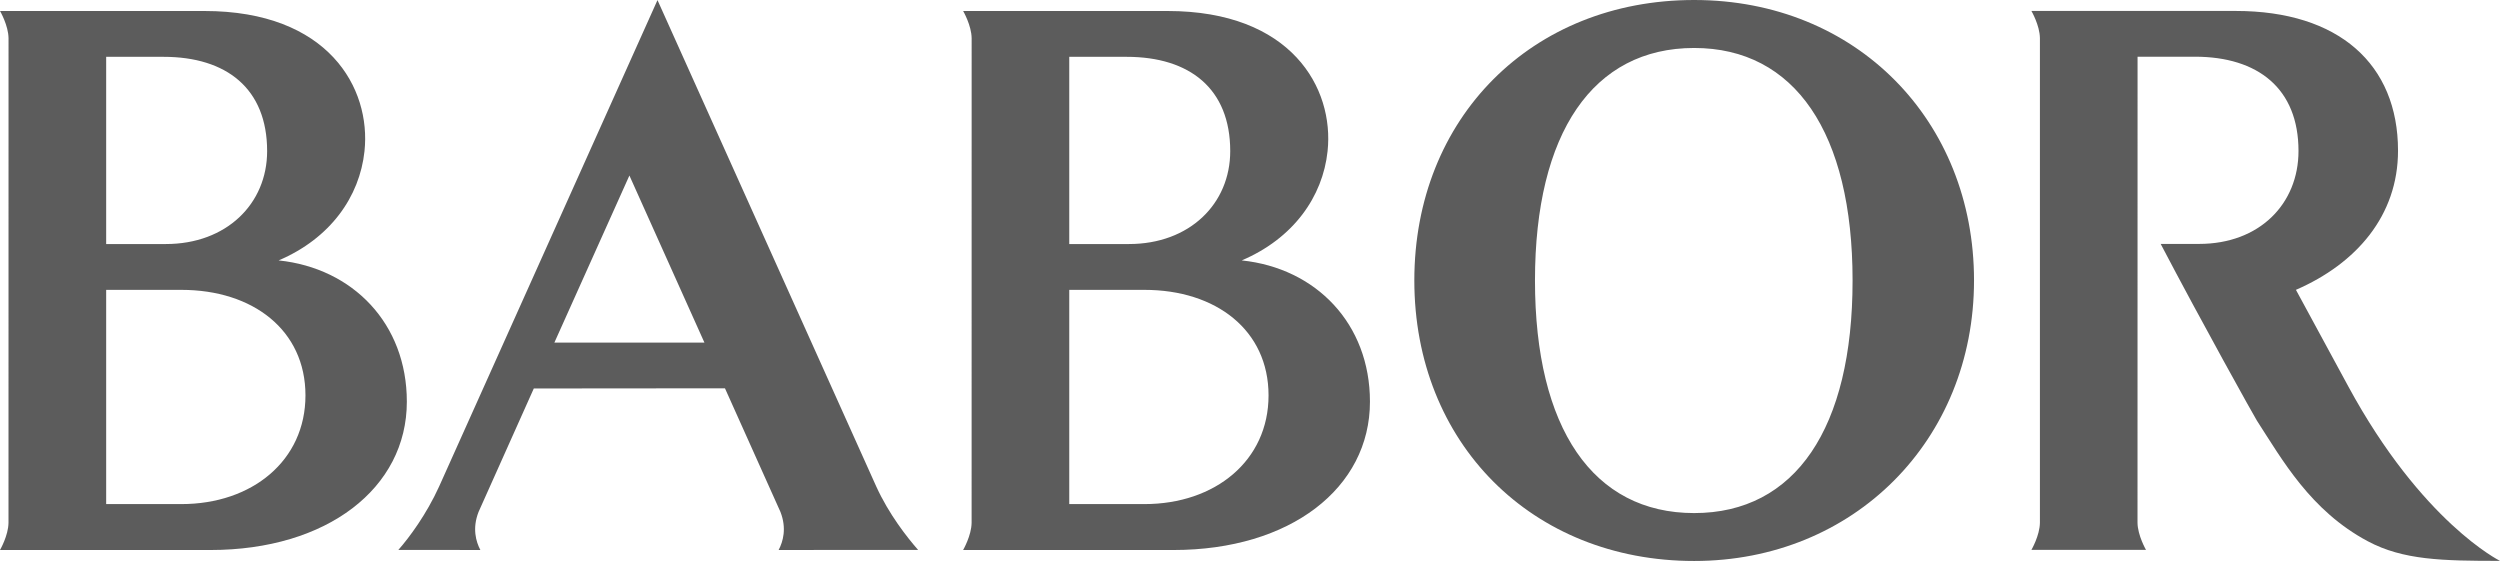 <?xml version="1.0" encoding="UTF-8"?>
<svg xmlns="http://www.w3.org/2000/svg" width="205" height="46" viewBox="0 0 205 46" fill="none">
  <path d="M192.546 31.659C192.108 30.847 188.266 23.767 188.266 23.767C193.22 21.617 196.638 17.681 196.638 12.356C196.638 5.266 191.778 0.898 183.337 0.898H166.576C166.576 0.898 167.26 2.076 167.273 3.127V42.864C167.26 43.913 166.576 45.091 166.576 45.091H175.973C175.973 45.091 175.288 43.911 175.276 42.861L175.28 4.65H179.983C185.152 4.65 188.477 7.259 188.477 12.38C188.477 16.708 185.287 20.001 180.329 20.001H177.175C180.495 26.342 184.897 34.239 185.065 34.491C187.143 37.694 189.454 41.873 194.16 44.383C197.059 45.929 200.256 45.991 205 45.991C205 45.991 198.599 42.836 192.546 31.659Z" fill="#5C5C5C"></path>
  <path d="M138.922 3.934C130.63 3.934 125.868 10.887 125.868 23.003C125.868 35.119 130.63 42.072 138.922 42.072C147.215 42.072 151.911 35.119 151.911 23.003C151.911 10.887 147.175 3.934 138.922 3.934ZM138.922 46C125.629 46 115.975 36.331 115.975 22.995C115.975 9.659 125.621 0 138.922 0C152.224 0 161.87 9.89 161.87 22.995C161.87 36.1 152.01 46 138.922 46Z" fill="#5C5C5C"></path>
  <path d="M22.851 21.352C27.095 19.544 29.493 16.129 29.889 12.393C30.436 7.223 26.927 0.902 16.765 0.902H0.003C0.003 0.902 0.692 2.088 0.7 3.142L0.697 42.862C0.689 43.914 0 45.101 0 45.101H17.253C26.822 45.101 33.361 40.029 33.361 32.938C33.361 26.544 28.948 21.994 22.851 21.354V21.352ZM8.706 4.66H13.412C18.581 4.66 21.905 7.269 21.905 12.39C21.905 16.718 18.563 20.011 13.605 20.011H8.706V4.66ZM14.879 41.334H8.706V23.769H14.877C20.744 23.769 25.048 27.076 25.048 32.423C25.048 37.77 20.675 41.335 14.877 41.335L14.879 41.334Z" fill="#5C5C5C"></path>
  <path d="M75.286 45.094C74.391 44.073 72.894 42.181 71.847 39.879C71.055 38.135 53.914 0.008 53.914 0.008C53.914 0.008 36.61 38.569 36.011 39.885C34.966 42.187 33.563 44.072 32.666 45.092L39.39 45.099C39.026 44.408 38.717 43.324 39.24 41.981L43.772 31.855L59.447 31.841L63.998 41.981C64.521 43.324 64.212 44.408 63.848 45.099L75.284 45.092L75.286 45.094ZM45.459 28.093L51.611 14.393L57.763 28.093H45.457H45.459Z" fill="#5C5C5C"></path>
  <path d="M101.824 21.352C106.068 19.544 108.466 16.129 108.862 12.393C109.409 7.223 105.9 0.902 95.738 0.902H78.978C78.978 0.902 79.667 2.088 79.675 3.142L79.672 42.862C79.664 43.914 78.975 45.101 78.975 45.101H96.228C105.797 45.101 112.336 40.029 112.336 32.938C112.336 26.544 107.923 21.994 101.826 21.354L101.824 21.352ZM87.679 4.66H92.385C97.554 4.66 100.879 7.269 100.879 12.39C100.879 16.718 97.536 20.011 92.578 20.011H87.679V4.66ZM93.852 41.334H87.679V23.769H93.85C99.717 23.769 104.021 27.076 104.021 32.423C104.021 37.77 99.648 41.335 93.85 41.335L93.852 41.334Z" fill="#5C5C5C"></path>
</svg>
